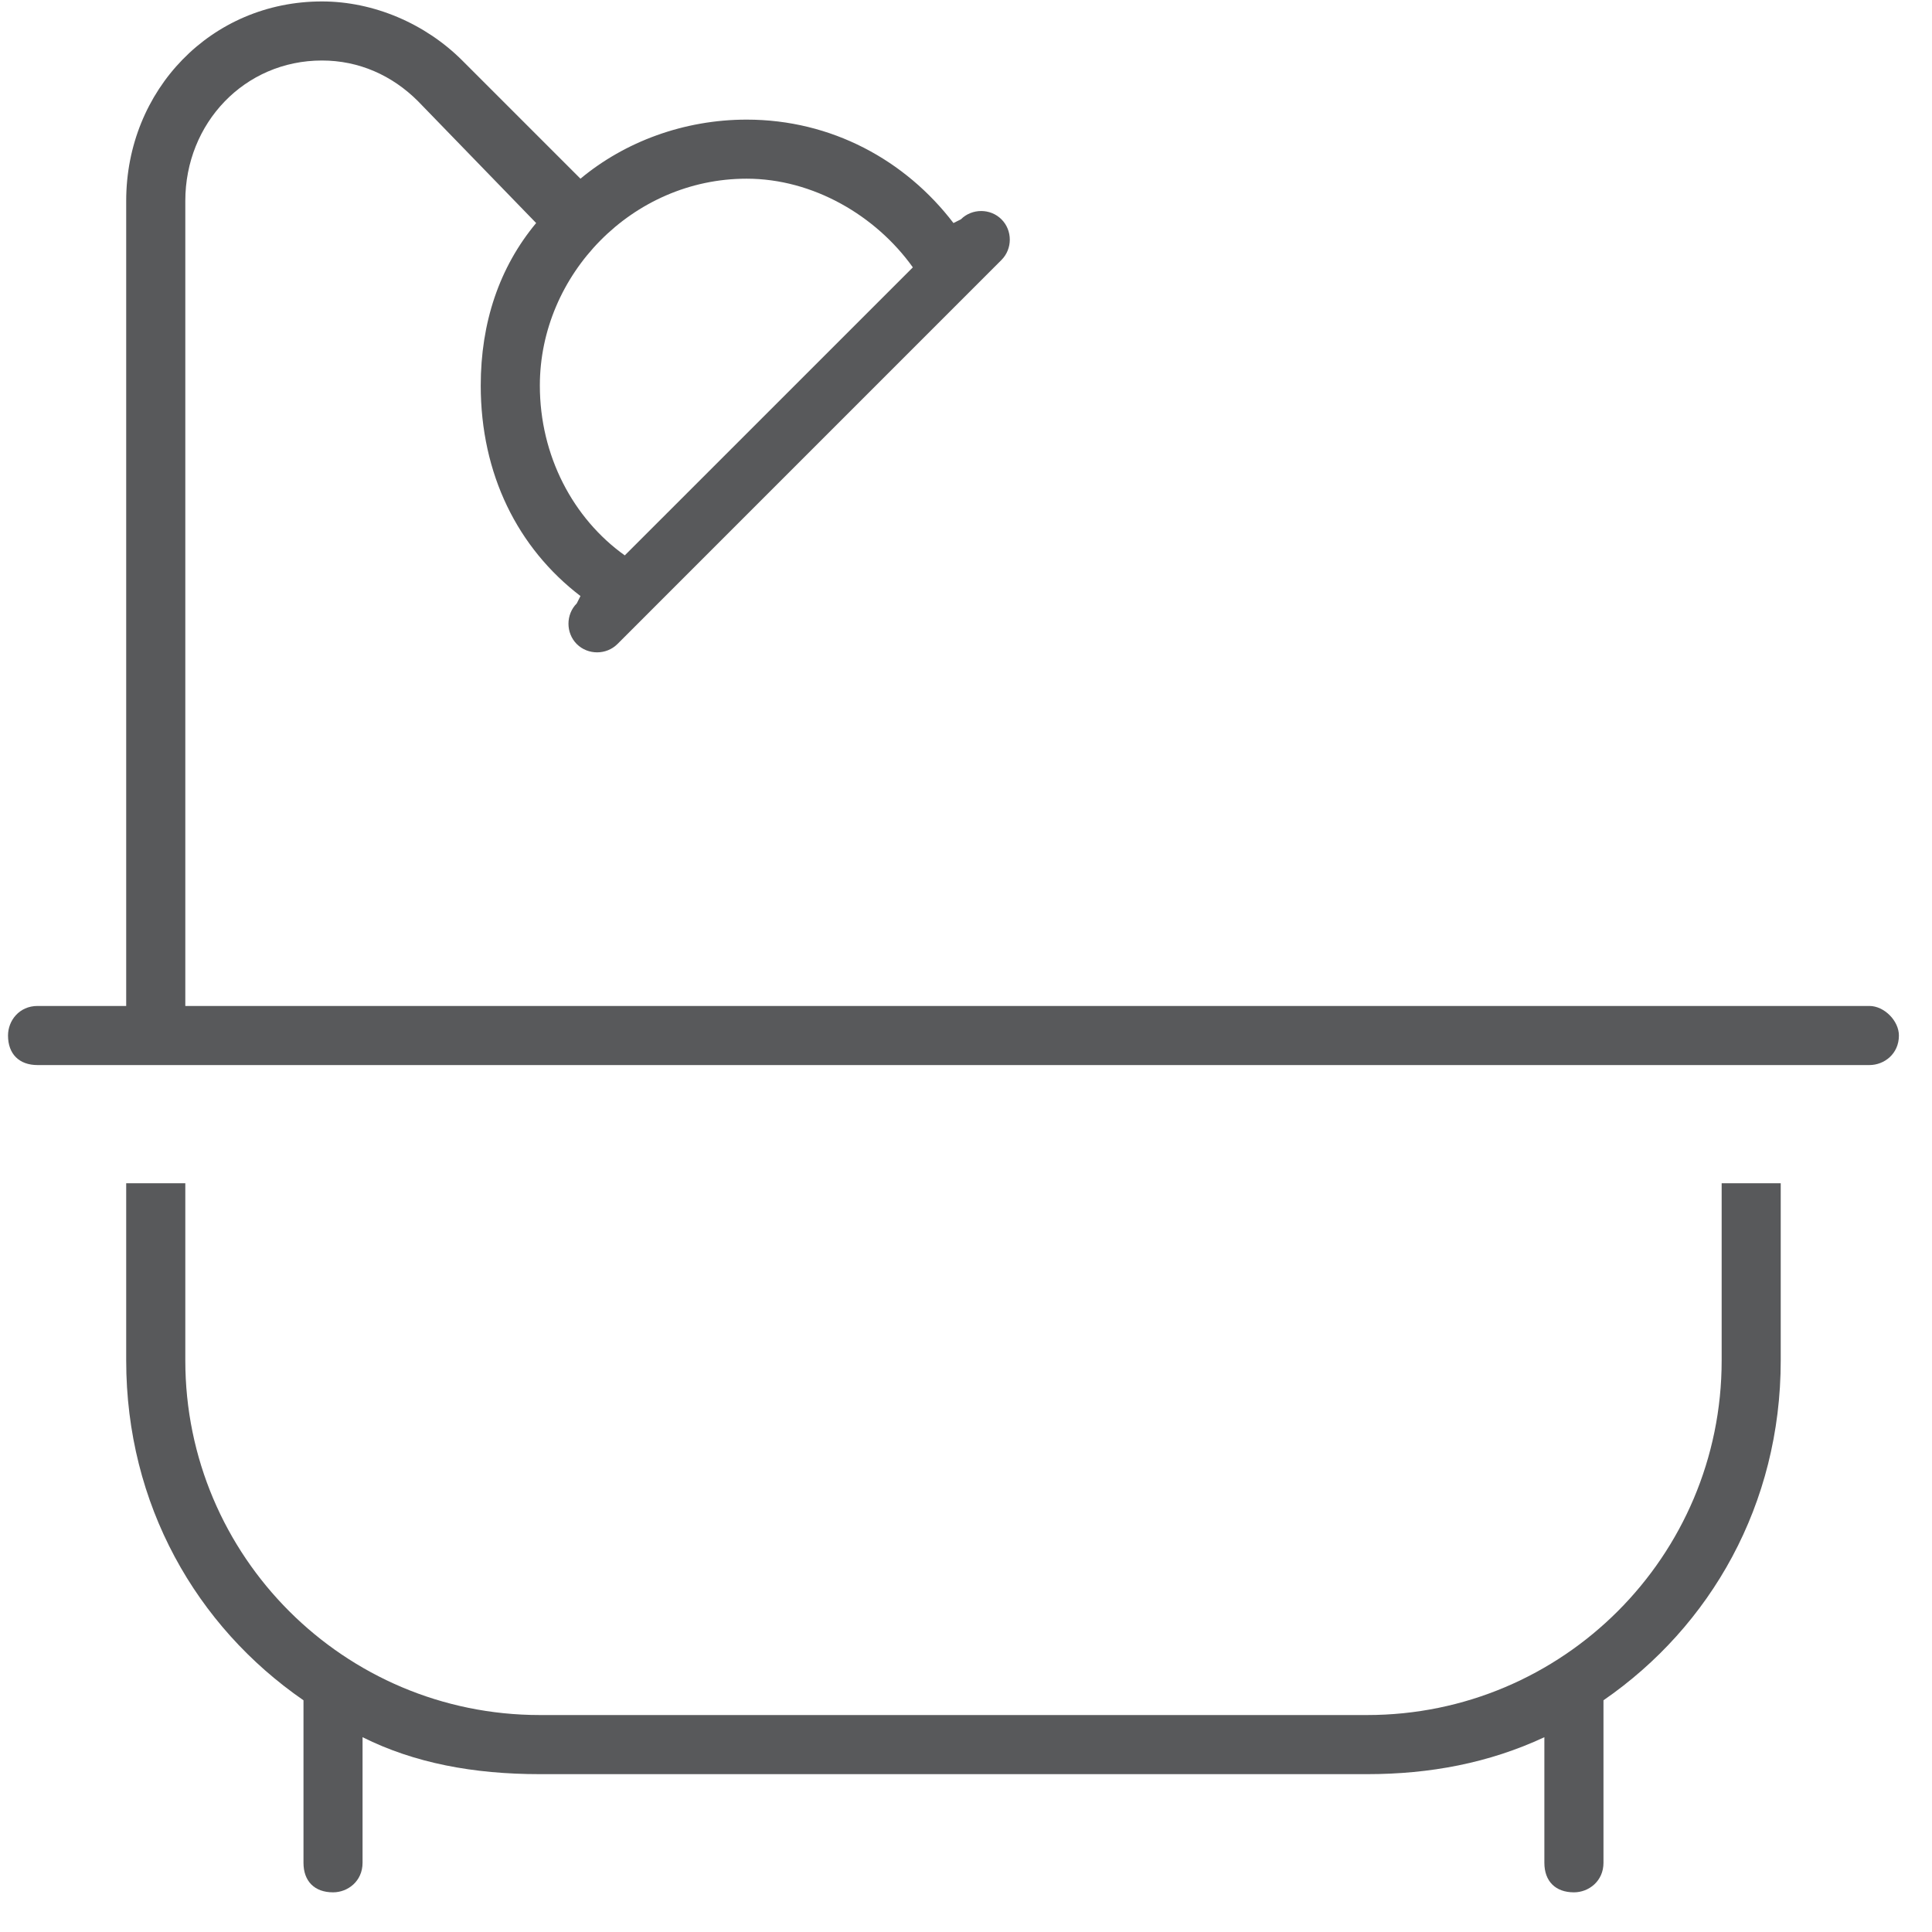 <svg xmlns="http://www.w3.org/2000/svg" width="47" height="47" viewBox="0 0 47 47" fill="none"><path d="M7.832 1.472C5.945 1.472 4.508 3 4.508 4.886V24.472H41.883H43.32H45.477C45.836 24.472 46.195 24.832 46.195 25.191C46.195 25.64 45.836 25.91 45.477 25.91H43.32H41.883H4.508H3.07H0.914C0.465 25.91 0.195 25.64 0.195 25.191C0.195 24.832 0.465 24.472 0.914 24.472H3.07V4.886C3.07 2.191 5.137 0.035 7.832 0.035C9.09 0.035 10.348 0.574 11.246 1.472L14.121 4.347C15.199 3.449 16.637 2.91 18.164 2.91C20.23 2.91 22.027 3.898 23.195 5.426L23.375 5.336C23.645 5.066 24.094 5.066 24.363 5.336C24.633 5.605 24.633 6.054 24.363 6.324L15.02 15.668C14.75 15.937 14.301 15.937 14.031 15.668C13.762 15.398 13.762 14.949 14.031 14.679L14.121 14.5C12.594 13.332 11.695 11.535 11.695 9.379C11.695 7.851 12.145 6.504 13.043 5.426L10.168 2.461C9.539 1.832 8.73 1.472 7.832 1.472ZM3.07 28.785H4.508V33.097C4.508 37.859 8.371 41.722 13.133 41.722H33.258C38.02 41.722 41.883 37.859 41.883 33.097V28.785H43.32V33.097C43.32 36.601 41.613 39.566 39.008 41.363V45.316C39.008 45.765 38.648 46.035 38.289 46.035C37.84 46.035 37.57 45.765 37.57 45.316V42.261C36.223 42.89 34.785 43.16 33.258 43.16H13.133C11.516 43.16 10.078 42.89 8.82 42.261V45.316C8.82 45.765 8.461 46.035 8.102 46.035C7.652 46.035 7.383 45.765 7.383 45.316V41.363C4.777 39.566 3.07 36.601 3.07 33.097V28.785ZM18.164 4.347C15.379 4.347 13.133 6.683 13.133 9.379C13.133 11.086 13.941 12.613 15.199 13.511L22.207 6.504C21.309 5.246 19.781 4.347 18.164 4.347Z" fill="#58595B"></path></svg>